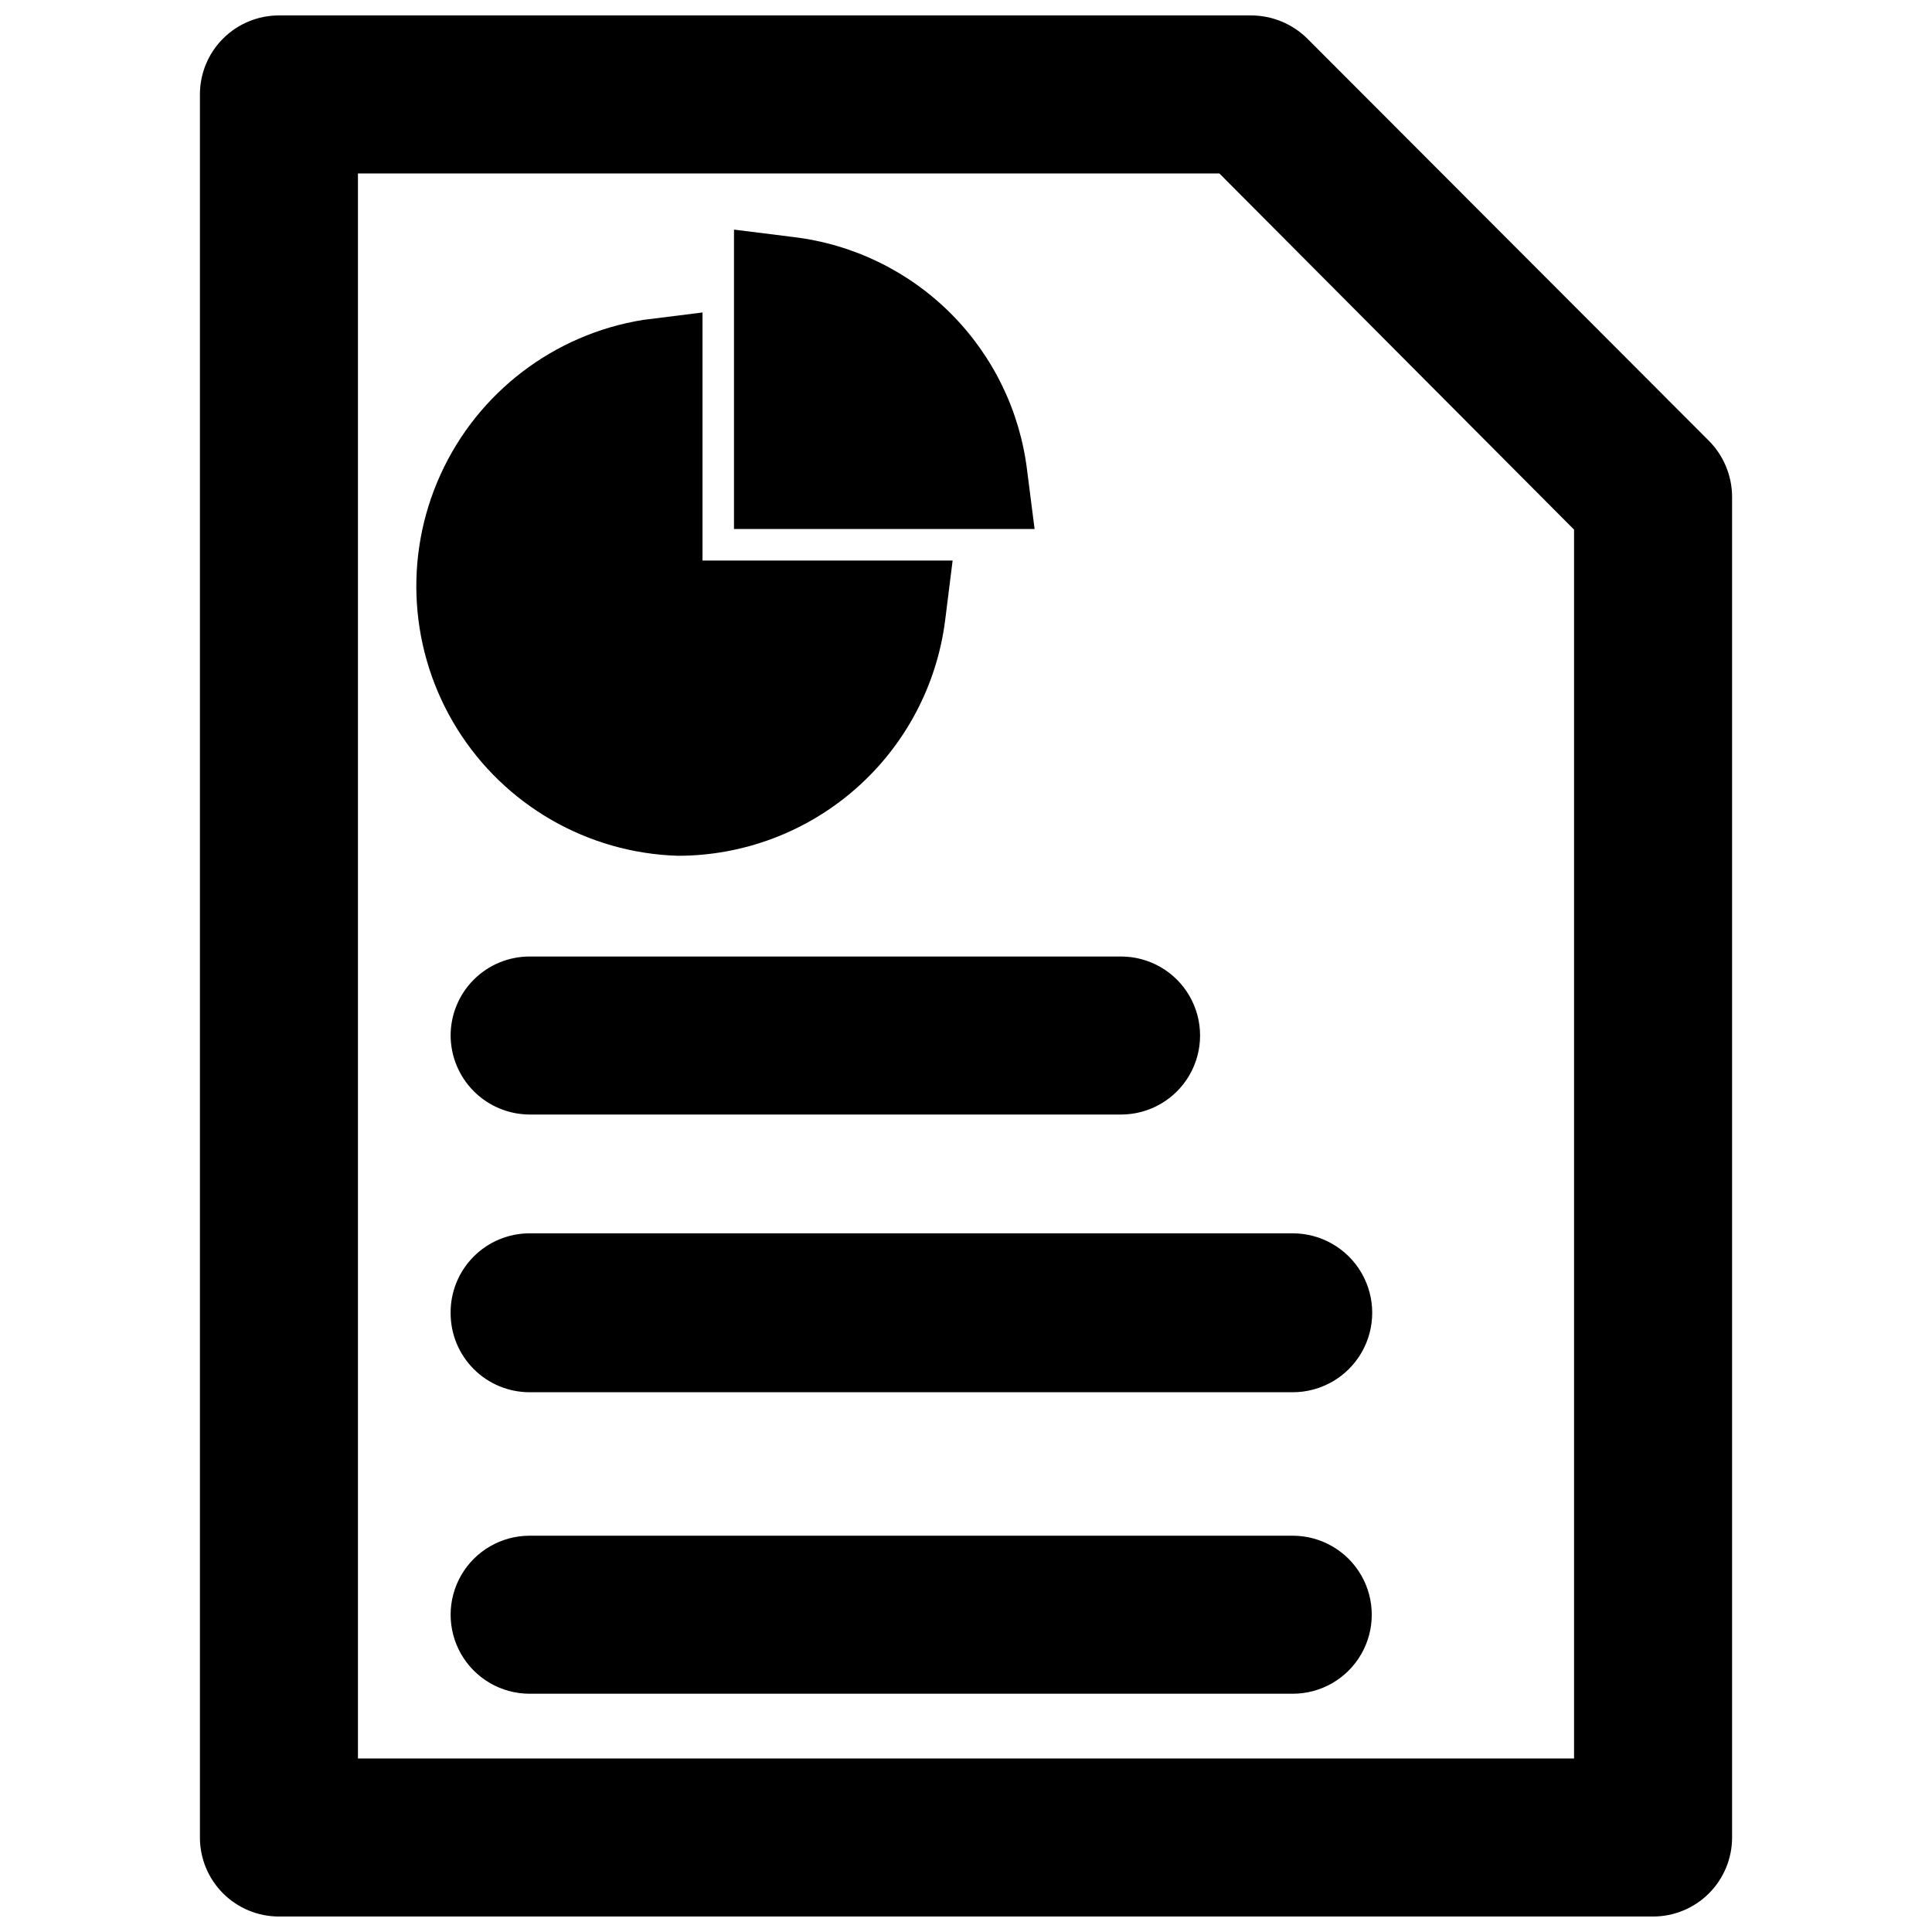<?xml version="1.0" encoding="UTF-8"?>
<!-- Uploaded to: SVG Repo, www.svgrepo.com, Generator: SVG Repo Mixer Tools -->
<svg width="800px" height="800px" version="1.1" viewBox="144 144 512 512" xmlns="http://www.w3.org/2000/svg">
 <defs>
  <clipPath id="a">
   <path d="m196 148.09h408v503.81h-408z"/>
  </clipPath>
 </defs>
 <g clip-path="url(#a)">
  <path d="m596.8 260.74-106.43-106.59c-3.957-3.871-9.266-6.047-14.801-6.062h-257.65c-5.555 0-10.879 2.207-14.805 6.133-3.93 3.926-6.133 9.254-6.133 14.809v461.93c0 5.551 2.203 10.879 6.133 14.805 3.926 3.926 9.25 6.133 14.805 6.133h364.16c5.555 0 10.879-2.207 14.809-6.133 3.926-3.926 6.133-9.254 6.133-14.805v-355.42c-0.051-5.559-2.285-10.875-6.219-14.801zm-35.66 23.617v325.66h-322.28v-420.05h228.29z"/>
 </g>
 <path d="m263.42 492.02c0 5.551 2.207 10.879 6.133 14.805 3.93 3.93 9.254 6.133 14.809 6.133h202.23c7.523 0 14.477-4.012 18.238-10.527s3.762-14.543 0-21.059-10.715-10.527-18.238-10.527h-202.23c-5.594 0-10.957 2.238-14.891 6.215-3.934 3.981-6.113 9.367-6.051 14.961z"/>
 <path d="m486.59 550.98h-202.23c-7.481 0-14.395 3.992-18.137 10.469-3.738 6.481-3.738 14.461 0 20.941 3.742 6.477 10.656 10.469 18.137 10.469h202.23c7.481 0 14.395-3.992 18.137-10.469 3.738-6.481 3.738-14.461 0-20.941-3.742-6.477-10.656-10.469-18.137-10.469z"/>
 <path d="m263.42 418.5c0.043 5.535 2.266 10.828 6.184 14.734 3.922 3.906 9.223 6.109 14.758 6.129h156.73c7.481 0 14.395-3.992 18.137-10.469 3.738-6.481 3.738-14.461 0-20.941-3.742-6.481-10.656-10.469-18.137-10.469h-156.73c-5.566 0-10.906 2.215-14.836 6.16-3.93 3.945-6.125 9.289-6.106 14.855z"/>
 <path d="m323.64 370.79c17.395 0 34.195-6.348 47.238-17.859 13.047-11.508 21.441-27.383 23.609-44.645l1.969-15.742h-66.285v-65.734l-15.742 1.969c-23.617 3.809-43.766 19.184-53.676 40.957-9.91 21.773-8.27 47.062 4.367 67.375 12.641 20.312 34.605 32.953 58.52 33.68z"/>
 <path d="m416.21 268.77c-1.883-15.781-9.016-30.465-20.25-41.703-11.238-11.234-25.926-18.367-41.703-20.25l-15.742-1.969v79.348h79.664z"/>
</svg>
